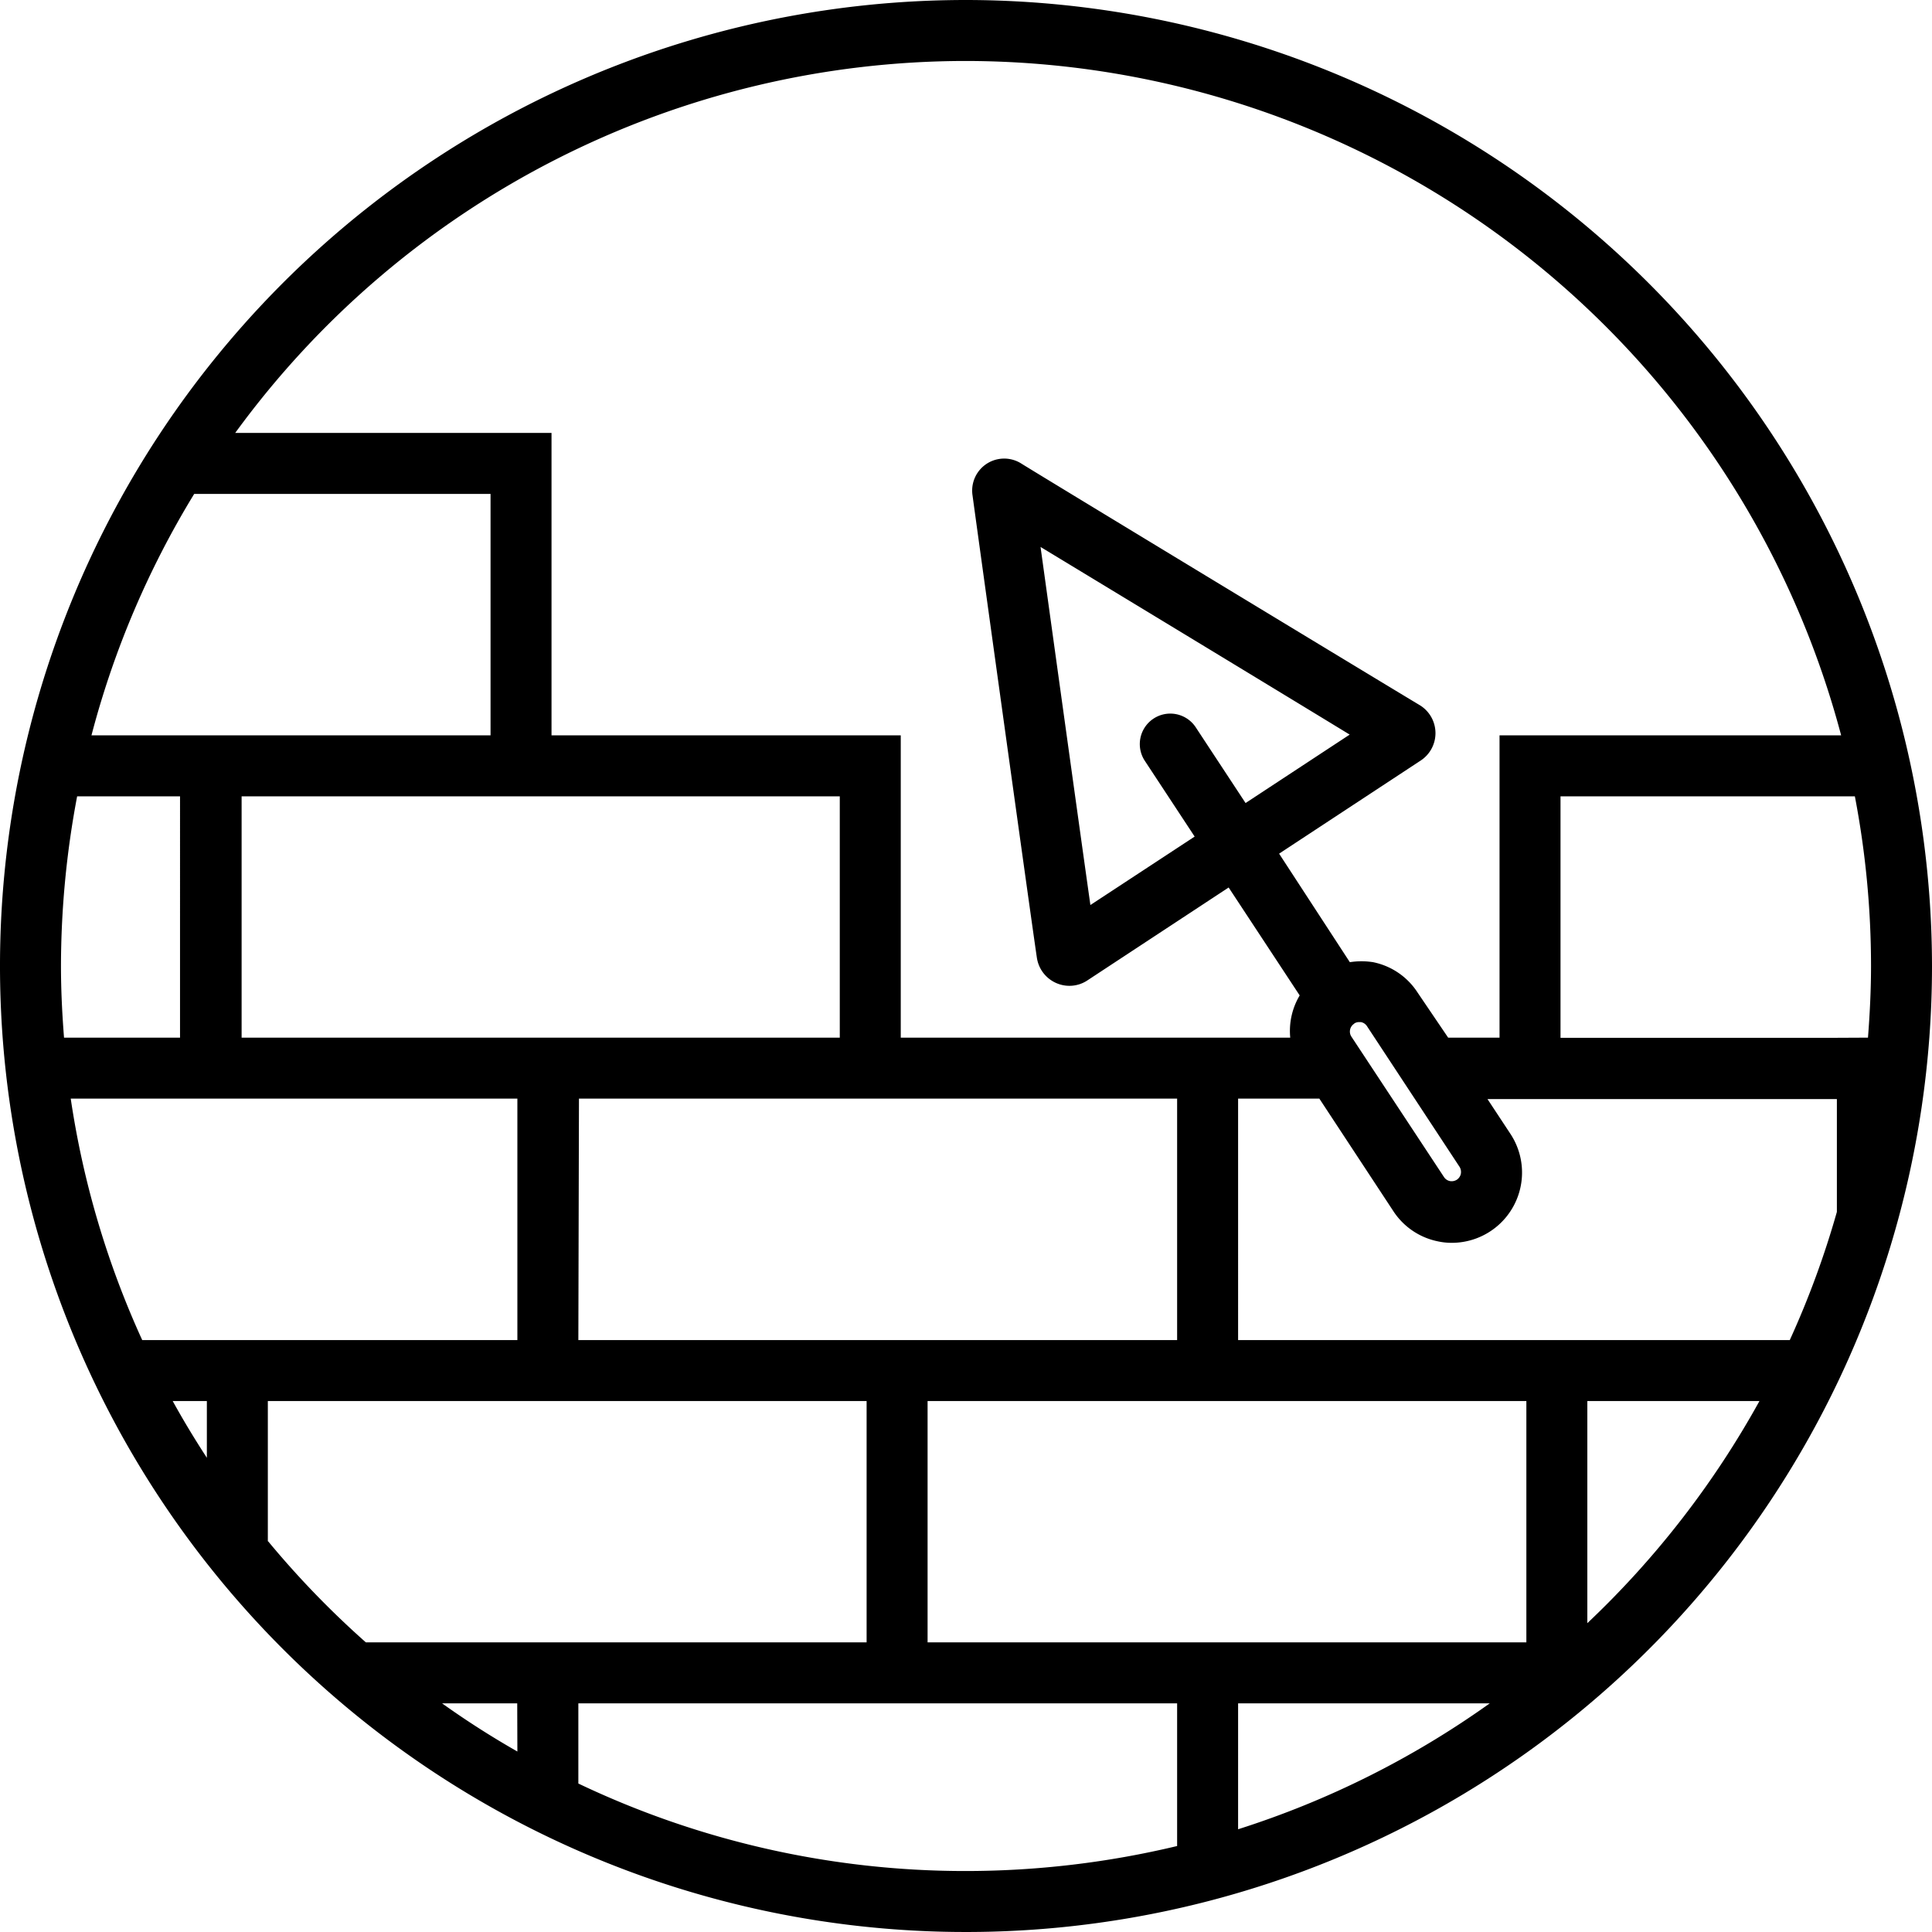 <svg xmlns="http://www.w3.org/2000/svg" viewBox="0 0 126.74 126.74"><g id="Calque_2" data-name="Calque 2"><g id="Calque_1-2" data-name="Calque 1"><path d="M63.37,0a63.37,63.37,0,1,0,63.37,63.37A63.44,63.44,0,0,0,63.37,0M13.57,95.63c-.79-1.21-1.54-2.45-2.24-3.72h2.24ZM9.33,87.91A58.83,58.83,0,0,1,4.64,72.07h29.3V87.91H9.33ZM4,63.37A60,60,0,0,1,5.06,52.24h6.75V68.07H4.2C4.08,66.52,4,65,4,63.37M6,48.24A59,59,0,0,1,12.74,32.4H32.18V48.24H6Zm9.85,19.83V52.24H55.09V68.07H15.81Zm22.13,4H77.22V87.91H37.94ZM60.85,91.91h39.28v15.83H60.85Zm20.37,19.83H97.73A59.3,59.3,0,0,1,81.22,120Zm0-23.83V72.07h5.33l4.84,7.36a4.57,4.57,0,0,0,2.92,2,4.29,4.29,0,0,0,.94.1,4.61,4.61,0,0,0,3.84-7.14l-1.51-2.29H120.5V79.5a59,59,0,0,1-3.09,8.41H81.22Zm7.61-20.76a.55.55,0,0,1,.33-.1h.12a.61.61,0,0,1,.39.26l6.08,9.24a.64.64,0,0,1,.08.46.62.62,0,0,1-.26.38.64.64,0,0,1-.45.09.61.61,0,0,1-.39-.26L88.65,68a.61.61,0,0,1,.18-.84m31.67.92H102.37V52.24h19.31a59.16,59.16,0,0,1,1.06,11.13c0,1.59-.08,3.15-.2,4.7ZM63.37,4a59.47,59.47,0,0,1,57.41,44.24H98.37V68.07H95L93,65.12a4.55,4.55,0,0,0-2.92-2,4.92,4.92,0,0,0-1.53,0L83.91,56l9.26-6.09a2.15,2.15,0,0,0,0-3.63C90.7,44.8,67.93,31,67,30.41a2.1,2.1,0,0,0-3.2,2.1c.15,1.13,3.8,27.5,4.22,30.32a2.16,2.16,0,0,0,2.14,1.84,2.12,2.12,0,0,0,1.18-.36l9.26-6.09,4.66,7.08a4.56,4.56,0,0,0-.62,2.77H59.09V48.24H36.18V28.4H15.43A59.32,59.32,0,0,1,63.37,4M75.12,49.94l3.25,4.94-6.84,4.49c-.79-5.59-2.42-17.36-3.27-23.49,5.3,3.21,15.46,9.37,20.28,12.31l-6.83,4.49-3.25-4.94a2,2,0,1,0-3.34,2.2M17.57,101.11v-9.2H56.85v15.83H24a59.92,59.92,0,0,1-6.41-6.63M33.94,114.9A57.34,57.34,0,0,1,29,111.74h4.93Zm4,2.11v-5.27H77.22v9.36a59.67,59.67,0,0,1-13.85,1.64A59,59,0,0,1,37.94,117m66.19-10.53V91.91h11.29a59.81,59.81,0,0,1-11.29,14.57"></path></g></g></svg>